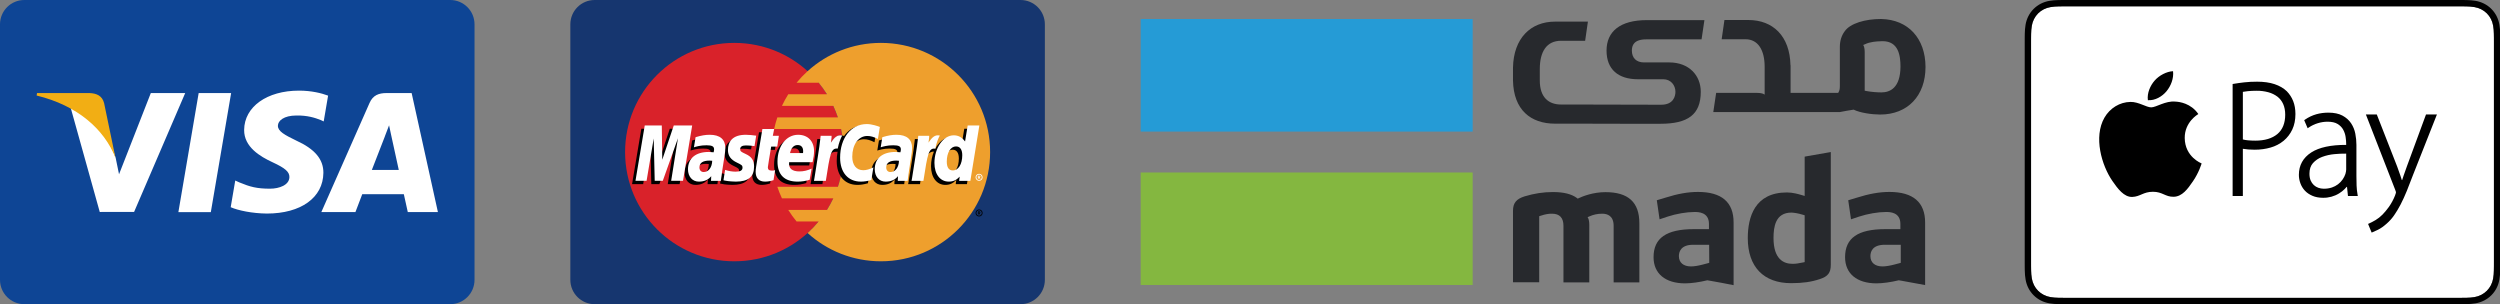 <svg width="263" height="32" viewBox="0 0 263 32" fill="none" xmlns="http://www.w3.org/2000/svg">
<rect x="0" y="0" width="263" height="32" fill="#808080" stroke="none"/>
<g clip-path="url(#clip0_803_88)">
<path d="M258.548 0.667L259.057 0.667C259.196 0.668 259.336 0.67 259.476 0.673C259.73 0.68 260.029 0.694 260.316 0.746C260.583 0.794 260.808 0.868 261.026 0.978C261.467 1.202 261.826 1.56 262.049 2.001C262.16 2.218 262.233 2.444 262.281 2.71C262.333 2.995 262.347 3.294 262.353 3.55C262.357 3.688 262.359 3.828 262.36 3.968C262.361 4.137 262.361 4.307 262.361 4.476V27.523C262.361 27.693 262.361 27.862 262.36 28.033C262.359 28.172 262.357 28.311 262.353 28.45C262.347 28.705 262.333 29.005 262.281 29.291C262.24 29.537 262.161 29.776 262.049 29.999C261.824 30.439 261.466 30.797 261.025 31.022C260.802 31.134 260.563 31.213 260.316 31.255C260.039 31.299 259.759 31.323 259.478 31.327C259.338 31.33 259.197 31.332 259.055 31.332C258.886 31.333 258.716 31.333 258.548 31.333H217.474C217.307 31.333 217.139 31.333 216.97 31.332C216.83 31.332 216.69 31.33 216.553 31.327C216.271 31.323 215.99 31.299 215.712 31.255C215.465 31.213 215.225 31.135 215.002 31.021C214.782 30.91 214.582 30.765 214.409 30.591C214.235 30.417 214.09 30.218 213.979 29.999C213.867 29.775 213.788 29.536 213.747 29.289C213.701 29.012 213.677 28.731 213.674 28.45C213.671 28.311 213.669 28.172 213.668 28.033L213.667 27.626V4.374L213.668 3.968C213.669 3.829 213.671 3.69 213.674 3.55C213.681 3.296 213.695 2.997 213.747 2.709C213.788 2.462 213.866 2.224 213.979 2C214.203 1.56 214.562 1.202 215.002 0.978C215.226 0.866 215.465 0.788 215.712 0.747C215.99 0.701 216.271 0.677 216.553 0.674C216.692 0.671 216.832 0.669 216.971 0.668L217.48 0.667H258.548Z" fill="white"/>
<path d="M258.548 0.667L259.057 0.667C259.196 0.668 259.335 0.67 259.476 0.673C259.73 0.68 260.029 0.694 260.316 0.746C260.582 0.794 260.808 0.868 261.026 0.979C261.467 1.202 261.826 1.56 262.049 2.001C262.16 2.219 262.233 2.444 262.281 2.711C262.333 2.995 262.347 3.295 262.353 3.55C262.357 3.689 262.359 3.828 262.36 3.969C262.361 4.137 262.361 4.307 262.361 4.476V27.523C262.361 27.693 262.361 27.862 262.36 28.034C262.359 28.172 262.357 28.311 262.353 28.45C262.347 28.706 262.333 29.005 262.281 29.291C262.24 29.538 262.161 29.776 262.049 29.999C261.824 30.439 261.466 30.797 261.025 31.022C260.802 31.135 260.563 31.213 260.316 31.255C260.039 31.299 259.759 31.323 259.478 31.327C259.337 31.33 259.197 31.332 259.055 31.332C258.886 31.333 258.716 31.333 258.547 31.333H217.474C217.307 31.333 217.139 31.333 216.97 31.332C216.83 31.332 216.69 31.33 216.553 31.327C216.271 31.323 215.99 31.299 215.712 31.255C215.465 31.213 215.225 31.135 215.002 31.021C214.782 30.91 214.582 30.765 214.409 30.591C214.235 30.417 214.09 30.218 213.979 29.999C213.867 29.775 213.788 29.536 213.747 29.289C213.701 29.012 213.677 28.731 213.674 28.45C213.671 28.311 213.669 28.172 213.668 28.033L213.667 27.626V4.374L213.668 3.969C213.669 3.829 213.671 3.69 213.674 3.55C213.681 3.296 213.695 2.997 213.747 2.709C213.788 2.463 213.866 2.224 213.979 2.001C214.203 1.56 214.562 1.202 215.002 0.979C215.226 0.866 215.465 0.788 215.712 0.747C215.99 0.701 216.271 0.677 216.553 0.674C216.692 0.671 216.832 0.669 216.971 0.668L217.48 0.667H258.548ZM258.548 0H217.48L216.967 0.001C216.823 0.001 216.679 0.003 216.535 0.007C216.22 0.012 215.905 0.039 215.594 0.09C215.283 0.143 214.981 0.243 214.699 0.385C214.134 0.674 213.674 1.133 213.385 1.699C213.243 1.98 213.143 2.282 213.09 2.593C213.039 2.903 213.011 3.218 213.007 3.533C213.003 3.676 213.001 3.82 213.001 3.964L213 4.476V27.523L213.001 28.037C213.001 28.181 213.003 28.325 213.007 28.468C213.016 28.782 213.035 29.098 213.091 29.407C213.147 29.723 213.24 30.015 213.385 30.301C213.673 30.868 214.133 31.328 214.7 31.615C214.986 31.761 215.279 31.853 215.594 31.91C215.904 31.965 216.221 31.984 216.535 31.993C216.679 31.997 216.822 31.999 216.967 31.999C217.138 32 217.309 32 217.48 32H258.548C258.719 32 258.89 32 259.061 31.999C259.205 31.998 259.349 31.996 259.494 31.993C259.807 31.984 260.123 31.965 260.434 31.91C260.745 31.857 261.047 31.757 261.328 31.615C261.895 31.328 262.356 30.868 262.643 30.301C262.79 30.015 262.882 29.723 262.938 29.407C262.994 29.098 263.012 28.782 263.02 28.468C263.024 28.324 263.026 28.18 263.027 28.037C263.028 27.866 263.028 27.695 263.028 27.523V4.476C263.028 4.305 263.028 4.134 263.027 3.963C263.027 3.819 263.024 3.676 263.02 3.532C263.017 3.217 262.989 2.903 262.938 2.592C262.885 2.281 262.786 1.98 262.643 1.698C262.355 1.132 261.895 0.672 261.328 0.384C261.047 0.242 260.745 0.143 260.434 0.089C260.123 0.039 259.809 0.011 259.494 0.007C259.349 0.003 259.205 0.001 259.061 0H258.548V0Z" fill="black"/>
<path d="M227.916 9.601C228.378 9.042 228.689 8.264 228.605 7.49C227.937 7.517 227.131 7.935 226.656 8.492C226.225 8.987 225.853 9.779 225.956 10.538C226.698 10.596 227.454 10.16 227.916 9.601ZM229.833 14.517C229.818 12.841 231.201 12.036 231.265 11.996C230.485 10.862 229.275 10.705 228.844 10.688C227.813 10.586 226.831 11.294 226.309 11.294C225.786 11.294 224.982 10.704 224.125 10.722C223.001 10.738 221.965 11.374 221.387 12.379C220.223 14.408 221.091 17.403 222.228 19.044C222.785 19.847 223.446 20.75 224.319 20.717C225.158 20.684 225.473 20.175 226.487 20.175C227.499 20.173 227.785 20.716 228.669 20.701C229.571 20.681 230.144 19.881 230.697 19.073C231.333 18.143 231.596 17.24 231.61 17.195C231.592 17.183 229.853 16.52 229.833 14.517ZM240.572 9.6C240.236 9.276 239.802 9.024 239.283 8.851C238.769 8.68 238.151 8.593 237.447 8.593C236.996 8.591 236.546 8.614 236.097 8.663C235.724 8.705 235.351 8.757 234.98 8.82L234.872 8.838V20.616H235.948V15.654C236.31 15.716 236.725 15.749 237.183 15.749C237.792 15.749 238.363 15.671 238.879 15.518C239.376 15.377 239.839 15.136 240.239 14.809C240.624 14.488 240.934 14.085 241.147 13.63C241.367 13.164 241.479 12.615 241.479 11.998C241.479 11.487 241.398 11.028 241.241 10.632C241.089 10.247 240.861 9.897 240.572 9.6V9.6ZM239.584 14.099C239.031 14.562 238.249 14.796 237.257 14.796C236.984 14.796 236.726 14.784 236.489 14.762C236.307 14.746 236.126 14.715 235.949 14.671V9.663C236.091 9.637 236.267 9.612 236.474 9.59C236.736 9.562 237.051 9.548 237.413 9.548C237.828 9.544 238.242 9.598 238.643 9.708C238.984 9.801 239.305 9.958 239.588 10.17C239.846 10.37 240.049 10.63 240.19 10.944C240.332 11.261 240.404 11.64 240.404 12.068C240.403 12.958 240.127 13.642 239.584 14.099V14.099ZM247.912 19.513C247.9 19.18 247.895 18.845 247.895 18.512V15.238C247.895 14.85 247.856 14.454 247.779 14.061C247.705 13.669 247.553 13.297 247.333 12.965C247.114 12.637 246.808 12.366 246.425 12.16C246.042 11.954 245.544 11.85 244.945 11.85C244.507 11.85 244.079 11.906 243.676 12.019C243.252 12.141 242.851 12.331 242.489 12.583L242.401 12.643L242.765 13.493L242.896 13.405C243.183 13.212 243.497 13.063 243.828 12.962C244.162 12.858 244.51 12.804 244.86 12.803C245.308 12.803 245.666 12.885 245.922 13.045C246.182 13.207 246.377 13.408 246.503 13.642C246.635 13.884 246.721 14.142 246.759 14.409C246.799 14.687 246.819 14.935 246.819 15.149V15.243C245.223 15.236 243.978 15.501 243.15 16.034C242.282 16.593 241.842 17.388 241.842 18.397C241.842 18.688 241.894 18.981 241.997 19.27C242.101 19.563 242.259 19.825 242.466 20.049C242.674 20.275 242.943 20.46 243.265 20.598C243.585 20.737 243.962 20.807 244.383 20.807C244.979 20.817 245.565 20.657 246.073 20.345C246.295 20.209 246.492 20.053 246.66 19.886C246.732 19.814 246.8 19.739 246.865 19.661H246.906L247.005 20.616H248.042L248.014 20.463C247.957 20.149 247.923 19.832 247.912 19.513V19.513ZM246.819 17.836C246.819 17.951 246.791 18.108 246.739 18.297C246.67 18.501 246.572 18.694 246.45 18.872C246.177 19.271 245.781 19.569 245.323 19.722C245.045 19.813 244.753 19.858 244.46 19.853C244.267 19.853 244.075 19.821 243.893 19.757C243.716 19.695 243.554 19.598 243.416 19.471C243.272 19.335 243.158 19.17 243.081 18.987C242.996 18.791 242.954 18.549 242.954 18.268C242.954 17.807 243.078 17.433 243.321 17.16C243.583 16.869 243.913 16.646 244.281 16.51C244.697 16.354 245.134 16.254 245.577 16.215C245.99 16.175 246.404 16.157 246.819 16.161V17.836V17.836ZM255.216 12.041L253.207 17.496C253.082 17.825 252.965 18.157 252.858 18.481C252.806 18.642 252.757 18.795 252.708 18.94H252.67C252.62 18.781 252.569 18.622 252.517 18.463C252.413 18.143 252.3 17.829 252.186 17.53L250.038 12.041H248.89L251.962 19.933C252.043 20.123 252.055 20.21 252.055 20.245C252.055 20.256 252.051 20.32 251.961 20.561C251.793 20.989 251.574 21.395 251.309 21.771C251.063 22.106 250.837 22.378 250.636 22.578C250.403 22.812 250.162 23.003 249.917 23.148C249.667 23.295 249.439 23.414 249.237 23.504L249.121 23.556L249.495 24.465L249.614 24.421C249.711 24.384 249.894 24.301 250.171 24.166C250.452 24.028 250.762 23.809 251.093 23.513C251.386 23.255 251.646 22.962 251.868 22.64C252.095 22.315 252.322 21.933 252.545 21.509C252.765 21.086 252.985 20.605 253.2 20.077C253.415 19.547 253.646 18.955 253.884 18.318L256.365 12.041H255.216V12.041Z" fill="black"/>
<path d="M154.925 18.146H120V29.979H154.925V18.146Z" fill="#84B740"/>
<path d="M154.925 2H120V13.843H154.925V2Z" fill="#259BD6"/>
<path d="M189.851 27.574L189.695 27.606C189.156 27.711 188.959 27.754 188.565 27.754C187.652 27.754 186.574 27.279 186.574 25.043C186.574 23.894 186.76 22.364 188.461 22.364H188.471C188.762 22.386 189.094 22.417 189.716 22.607L189.851 22.649V27.574ZM190.131 16.427L189.851 16.48V20.614L189.602 20.54L189.529 20.519C189.249 20.435 188.606 20.245 187.984 20.245C184.583 20.245 183.867 22.86 183.867 25.054C183.867 28.059 185.526 29.789 188.42 29.789C189.643 29.789 190.545 29.662 191.458 29.357C192.298 29.082 192.599 28.692 192.599 27.859V15.995C191.79 16.142 190.95 16.29 190.131 16.427Z" fill="#27292D"/>
<path d="M199.961 27.648L199.816 27.69L199.298 27.827C198.81 27.954 198.375 28.028 198.043 28.028C197.244 28.028 196.767 27.627 196.767 26.941C196.767 26.498 196.964 25.75 198.271 25.75H199.961V27.648ZM198.769 20.192C197.721 20.192 196.643 20.382 195.305 20.804L194.434 21.067L194.725 23.071L195.575 22.786C196.467 22.491 197.576 22.301 198.406 22.301C198.779 22.301 199.92 22.301 199.92 23.556V24.105H198.333C195.44 24.105 194.102 25.043 194.102 27.057C194.102 28.776 195.336 29.81 197.41 29.81C198.053 29.81 198.945 29.683 199.712 29.494L199.754 29.483L199.795 29.494L200.055 29.536C200.864 29.683 201.703 29.831 202.523 29.989V23.409C202.523 21.278 201.258 20.192 198.769 20.192Z" fill="#27292D"/>
<path d="M179.813 27.648L179.668 27.69L179.149 27.827C178.662 27.954 178.237 28.028 177.894 28.028C177.096 28.028 176.619 27.627 176.619 26.941C176.619 26.498 176.816 25.75 178.112 25.75H179.802L179.813 27.648ZM178.631 20.192C177.573 20.192 176.505 20.382 175.167 20.804L174.296 21.067L174.586 23.071L175.437 22.786C176.329 22.491 177.438 22.301 178.268 22.301C178.641 22.301 179.782 22.301 179.782 23.556V24.105H178.195C175.302 24.105 173.954 25.043 173.954 27.057C173.954 28.776 175.188 29.81 177.272 29.81C177.915 29.81 178.807 29.683 179.574 29.494L179.616 29.483L179.657 29.494L179.906 29.536C180.725 29.683 181.555 29.831 182.374 30V23.419C182.384 21.268 181.119 20.192 178.631 20.192Z" fill="#27292D"/>
<path d="M168.893 20.213C167.577 20.213 166.488 20.656 166.083 20.846L165.98 20.899L165.886 20.825C165.326 20.414 164.507 20.203 163.366 20.203C162.361 20.203 161.417 20.35 160.39 20.656C159.509 20.93 159.167 21.363 159.167 22.175V29.694H161.925V22.744L162.06 22.702C162.62 22.512 162.952 22.481 163.273 22.481C164.072 22.481 164.476 22.913 164.476 23.757V29.705H167.193V23.641C167.193 23.282 167.12 23.071 167.11 23.029L167.017 22.85L167.203 22.765C167.618 22.576 168.074 22.481 168.551 22.481C169.101 22.481 169.754 22.702 169.754 23.757V29.705H172.461V23.483C172.461 21.278 171.299 20.213 168.893 20.213Z" fill="#27292D"/>
<path d="M197.929 9.72C197.524 9.72 196.85 9.678 196.321 9.572L196.166 9.54V5.48C196.166 5.143 196.104 4.932 196.093 4.9L196.01 4.731L196.187 4.658C196.228 4.637 196.27 4.626 196.321 4.605L196.353 4.584C196.415 4.563 196.477 4.542 196.539 4.521C196.57 4.51 196.591 4.499 196.612 4.499C197.224 4.331 197.784 4.352 198.032 4.331H198.043C199.733 4.331 199.93 5.86 199.93 7.009C199.92 9.245 198.831 9.72 197.929 9.72ZM197.918 2C197.898 2 197.867 2 197.846 2C196.259 2 194.631 2.443 194.05 3.308C193.739 3.73 193.563 4.257 193.553 4.879V9.066C193.553 9.424 193.48 9.562 193.47 9.593L193.376 9.773H188.368V6.862H188.357C188.295 3.793 186.512 2.105 183.93 2.105H183.629H181.41C181.306 2.854 181.223 3.382 181.119 4.13H183.629C184.946 4.13 185.641 5.269 185.641 7.02V9.952L185.464 9.857C185.433 9.846 185.215 9.773 184.873 9.773H180.539C180.456 10.331 180.352 11.059 180.238 11.787H193.563C194.019 11.692 194.548 11.607 195.004 11.534C195.678 11.871 196.933 12.05 197.794 12.05C200.687 12.05 202.564 10.078 202.564 7.041C202.554 4.035 200.739 2.063 197.918 2Z" fill="#27292D"/>
<path d="M174.555 13.021H174.68C177.573 13.021 178.921 12.051 178.921 9.657C178.921 7.938 177.687 6.567 175.613 6.567H172.948C172.15 6.567 171.673 6.103 171.673 5.322C171.673 4.795 171.87 4.141 173.176 4.141H179.004C179.128 3.371 179.191 2.886 179.305 2.116H173.249C170.428 2.116 169.008 3.318 169.008 5.322C169.008 7.305 170.242 8.338 172.315 8.338H174.981C175.779 8.338 176.256 8.982 176.256 9.657C176.256 10.1 176.059 11.017 174.763 11.017H174.317L165.783 10.996H164.227C162.91 10.996 161.987 10.237 161.987 8.476V7.263C161.987 5.428 162.703 4.289 164.227 4.289H166.757C166.871 3.508 166.944 3.013 167.048 2.274H163.895H163.595C161.012 2.274 159.229 4.036 159.167 7.105V7.221V8.476C159.229 11.544 161.012 13.01 163.595 13.01H163.895H166.114L170.739 13.021H173.498H174.555Z" fill="#27292D"/>
<path d="M62.56 0H107.36C108.774 0 109.92 1.146 109.92 2.56V29.44C109.92 30.854 108.774 32 107.36 32H62.56C61.146 32 60 30.854 60 29.44V2.56C60 1.146 61.146 0 62.56 0Z" fill="#16366F"/>
<path d="M88.737 16C88.737 22.345 83.593 27.488 77.248 27.488C70.903 27.488 65.76 22.345 65.76 16C65.76 9.656 70.903 4.512 77.248 4.512C83.593 4.512 88.737 9.656 88.737 16Z" fill="#D9222A"/>
<path d="M92.671 4.512C89.703 4.512 86.998 5.638 84.959 7.486C84.544 7.862 84.156 8.269 83.799 8.701H86.12C86.438 9.088 86.731 9.494 86.996 9.918H82.924C82.679 10.31 82.458 10.716 82.262 11.135H87.658C87.843 11.53 88.005 11.937 88.144 12.351H81.775C81.642 12.75 81.53 13.156 81.442 13.568H88.478C88.65 14.367 88.737 15.182 88.736 16C88.736 17.276 88.528 18.503 88.144 19.649H81.775C81.914 20.064 82.076 20.47 82.261 20.866H87.658C87.462 21.285 87.24 21.691 86.995 22.083H82.923C83.189 22.507 83.482 22.913 83.799 23.299H86.12C85.763 23.732 85.376 24.139 84.96 24.515C86.999 26.363 89.703 27.488 92.671 27.488C99.016 27.488 104.16 22.345 104.16 16C104.16 9.656 99.016 4.512 92.671 4.512" fill="#EE9F2D"/>
<path d="M102.629 22.404C102.629 22.199 102.795 22.033 103 22.033C103.205 22.033 103.371 22.199 103.371 22.404C103.371 22.609 103.205 22.775 103 22.775C102.795 22.775 102.629 22.609 102.629 22.404ZM103 22.686C103.156 22.686 103.282 22.56 103.282 22.404C103.282 22.248 103.156 22.122 103 22.122H103C102.845 22.122 102.718 22.248 102.718 22.403V22.404C102.718 22.56 102.844 22.686 103 22.686C103 22.686 103 22.686 103 22.686ZM102.95 22.567H102.874V22.241H103.011C103.04 22.241 103.07 22.241 103.095 22.257C103.121 22.275 103.136 22.306 103.136 22.339C103.136 22.375 103.115 22.41 103.08 22.423L103.14 22.567H103.056L103.006 22.438H102.95V22.567H102.95V22.567ZM102.95 22.382H102.992C103.008 22.382 103.024 22.383 103.038 22.376C103.051 22.368 103.057 22.353 103.057 22.338C103.057 22.326 103.05 22.311 103.039 22.305C103.026 22.297 103.005 22.299 102.99 22.299H102.95V22.382V22.382ZM74.566 17.258C74.435 17.243 74.377 17.239 74.287 17.239C73.581 17.239 73.223 17.481 73.223 17.96C73.223 18.255 73.397 18.443 73.67 18.443C74.178 18.443 74.544 17.959 74.566 17.258V17.258ZM75.473 19.37H74.439L74.463 18.878C74.148 19.267 73.728 19.451 73.156 19.451C72.48 19.451 72.017 18.923 72.017 18.157C72.017 17.003 72.823 16.33 74.207 16.33C74.348 16.33 74.529 16.343 74.715 16.366C74.753 16.21 74.764 16.143 74.764 16.059C74.764 15.745 74.546 15.628 73.964 15.628C73.353 15.621 72.85 15.773 72.644 15.841C72.657 15.763 72.816 14.775 72.816 14.775C73.438 14.593 73.848 14.525 74.309 14.525C75.38 14.525 75.947 15.005 75.946 15.914C75.948 16.158 75.908 16.458 75.845 16.853C75.737 17.54 75.505 19.011 75.473 19.37V19.37ZM71.495 19.37H70.248L70.962 14.89L69.367 19.37H68.517L68.412 14.915L67.661 19.37H66.493L67.469 13.542H69.262L69.371 16.804L70.465 13.542H72.459L71.495 19.37V19.37ZM94.213 17.258C94.083 17.243 94.025 17.239 93.936 17.239C93.229 17.239 92.871 17.481 92.871 17.96C92.871 18.255 93.046 18.443 93.318 18.443C93.826 18.443 94.192 17.959 94.213 17.258ZM95.121 19.37H94.088L94.111 18.878C93.796 19.267 93.375 19.451 92.804 19.451C92.128 19.451 91.665 18.923 91.665 18.157C91.665 17.003 92.471 16.33 93.855 16.33C93.996 16.33 94.177 16.343 94.362 16.366C94.401 16.21 94.411 16.143 94.411 16.059C94.411 15.745 94.194 15.628 93.612 15.628C93.001 15.621 92.499 15.773 92.291 15.841C92.304 15.763 92.465 14.775 92.465 14.775C93.086 14.593 93.496 14.525 93.957 14.525C95.028 14.525 95.595 15.005 95.594 15.914C95.596 16.158 95.556 16.458 95.493 16.853C95.385 17.54 95.153 19.011 95.121 19.37ZM81.016 19.298C80.675 19.405 80.409 19.451 80.12 19.451C79.483 19.451 79.135 19.085 79.135 18.41C79.126 18.201 79.226 17.65 79.305 17.147C79.377 16.704 79.846 13.913 79.846 13.913H81.086L80.941 14.63H81.69L81.521 15.769H80.769C80.625 16.671 80.42 17.793 80.418 17.942C80.418 18.186 80.548 18.293 80.845 18.293C80.987 18.293 81.097 18.279 81.181 18.248L81.016 19.298V19.298ZM84.817 19.259C84.391 19.39 83.98 19.452 83.545 19.451C82.157 19.45 81.434 18.725 81.434 17.337C81.434 15.717 82.354 14.525 83.603 14.525C84.626 14.525 85.278 15.192 85.278 16.24C85.278 16.587 85.234 16.926 85.126 17.405H82.657C82.573 18.093 83.013 18.379 83.734 18.379C84.178 18.379 84.578 18.288 85.023 18.081L84.817 19.259V19.259ZM84.121 16.45C84.127 16.351 84.252 15.604 83.544 15.604C83.149 15.604 82.866 15.905 82.751 16.45H84.121V16.45ZM76.222 16.129C76.222 16.728 76.512 17.142 77.171 17.452C77.677 17.689 77.755 17.76 77.755 17.975C77.755 18.27 77.532 18.404 77.038 18.404C76.666 18.404 76.32 18.346 75.921 18.217C75.921 18.217 75.757 19.261 75.749 19.311C76.033 19.373 76.286 19.43 77.047 19.451C78.363 19.451 78.971 18.95 78.971 17.867C78.971 17.216 78.717 16.834 78.092 16.547C77.569 16.307 77.509 16.253 77.509 16.032C77.509 15.776 77.716 15.645 78.12 15.645C78.364 15.645 78.699 15.671 79.016 15.716L79.193 14.617C78.87 14.566 78.38 14.525 78.096 14.525C76.7 14.525 76.217 15.254 76.222 16.129ZM90.883 14.649C91.23 14.649 91.553 14.74 91.998 14.964L92.202 13.699C92.019 13.628 91.376 13.207 90.831 13.207C89.996 13.207 89.291 13.621 88.795 14.304C88.071 14.064 87.773 14.549 87.409 15.032L87.085 15.107C87.109 14.948 87.131 14.79 87.124 14.63H85.978C85.822 16.097 85.544 17.583 85.328 19.051L85.271 19.37H86.519C86.727 18.017 86.841 17.15 86.91 16.564L87.38 16.302C87.45 16.041 87.67 15.953 88.111 15.964C88.052 16.284 88.022 16.61 88.022 16.936C88.022 18.486 88.859 19.451 90.202 19.451C90.547 19.451 90.844 19.406 91.304 19.281L91.523 17.953C91.11 18.156 90.771 18.252 90.463 18.252C89.738 18.252 89.3 17.717 89.3 16.832C89.3 15.549 89.952 14.649 90.883 14.649Z" fill="black"/>
<path d="M71.853 19.023H70.606L71.321 14.544L69.726 19.023H68.876L68.77 14.57L68.02 19.023H66.852L67.827 13.197H69.621L69.671 16.804L70.881 13.197H72.818L71.853 19.023" fill="white"/>
<path d="M101.441 13.543L101.165 15.226C100.824 14.777 100.457 14.453 99.974 14.453C99.344 14.453 98.772 14.93 98.397 15.632C97.874 15.524 97.334 15.34 97.334 15.34L97.334 15.344C97.376 14.952 97.393 14.712 97.389 14.631H96.244C96.088 16.097 95.81 17.583 95.594 19.052L95.537 19.37H96.784C96.953 18.276 97.082 17.367 97.177 16.647C97.603 16.262 97.816 15.926 98.247 15.948C98.056 16.409 97.944 16.94 97.944 17.485C97.944 18.67 98.544 19.451 99.45 19.451C99.907 19.451 100.258 19.294 100.6 18.929L100.542 19.369H101.722L102.671 13.543H101.441V13.543ZM99.882 18.275C99.457 18.275 99.243 17.961 99.243 17.341C99.243 16.409 99.644 15.749 100.21 15.749C100.638 15.749 100.87 16.075 100.87 16.677C100.87 17.617 100.463 18.275 99.882 18.275V18.275Z" fill="black"/>
<path d="M74.924 16.913C74.793 16.898 74.736 16.894 74.646 16.894C73.939 16.894 73.581 17.136 73.581 17.615C73.581 17.909 73.756 18.098 74.028 18.098C74.537 18.098 74.903 17.614 74.924 16.913V16.913ZM75.832 19.024H74.798L74.822 18.533C74.507 18.921 74.086 19.106 73.515 19.106C72.838 19.106 72.375 18.578 72.375 17.812C72.375 16.657 73.181 15.985 74.565 15.985C74.707 15.985 74.888 15.998 75.073 16.021C75.112 15.865 75.122 15.798 75.122 15.714C75.122 15.4 74.905 15.283 74.322 15.283C73.712 15.276 73.209 15.428 73.002 15.496C73.015 15.417 73.175 14.431 73.175 14.431C73.796 14.248 74.207 14.179 74.667 14.179C75.739 14.179 76.306 14.66 76.305 15.568C76.307 15.813 76.266 16.113 76.204 16.508C76.096 17.194 75.863 18.666 75.832 19.024V19.024ZM92.56 13.354L92.356 14.619C91.911 14.395 91.588 14.304 91.242 14.304C90.31 14.304 89.658 15.204 89.658 16.487C89.658 17.372 90.096 17.907 90.821 17.907C91.129 17.907 91.467 17.811 91.881 17.607L91.662 18.935C91.202 19.061 90.906 19.106 90.559 19.106C89.217 19.106 88.38 18.141 88.38 16.59C88.38 14.507 89.536 13.051 91.189 13.051C91.734 13.051 92.377 13.282 92.56 13.354V13.354ZM94.572 16.913C94.442 16.898 94.384 16.894 94.294 16.894C93.587 16.894 93.23 17.136 93.23 17.615C93.23 17.909 93.404 18.098 93.677 18.098C94.184 18.098 94.551 17.614 94.572 16.913ZM95.48 19.024H94.446L94.47 18.533C94.155 18.921 93.734 19.106 93.163 19.106C92.487 19.106 92.023 18.578 92.023 17.812C92.023 16.657 92.829 15.985 94.213 15.985C94.355 15.985 94.536 15.998 94.721 16.021C94.76 15.865 94.77 15.798 94.77 15.714C94.77 15.4 94.553 15.283 93.97 15.283C93.36 15.276 92.857 15.428 92.65 15.496C92.663 15.417 92.823 14.431 92.823 14.431C93.445 14.248 93.855 14.179 94.315 14.179C95.387 14.179 95.954 14.66 95.953 15.568C95.955 15.813 95.915 16.113 95.852 16.508C95.744 17.194 95.511 18.666 95.48 19.024V19.024ZM81.375 18.952C81.033 19.06 80.767 19.106 80.479 19.106C79.841 19.106 79.493 18.74 79.493 18.065C79.484 17.855 79.585 17.305 79.664 16.802C79.736 16.359 80.205 13.568 80.205 13.568H81.444L81.3 14.285H81.936L81.767 15.424H81.128C80.984 16.326 80.779 17.448 80.777 17.597C80.777 17.842 80.907 17.948 81.204 17.948C81.346 17.948 81.456 17.934 81.54 17.903L81.375 18.952V18.952ZM85.176 18.914C84.75 19.044 84.339 19.107 83.903 19.106C82.516 19.105 81.792 18.38 81.792 16.992C81.792 15.372 82.713 14.179 83.962 14.179C84.984 14.179 85.637 14.847 85.637 15.895C85.637 16.242 85.592 16.581 85.484 17.06H83.016C82.932 17.747 83.372 18.034 84.093 18.034C84.537 18.034 84.937 17.942 85.382 17.735L85.176 18.914V18.914ZM84.479 16.104C84.486 16.005 84.611 15.258 83.902 15.258C83.507 15.258 83.225 15.56 83.11 16.104H84.479ZM76.58 15.784C76.58 16.383 76.871 16.796 77.53 17.107C78.035 17.344 78.113 17.415 78.113 17.63C78.113 17.925 77.89 18.058 77.397 18.058C77.025 18.058 76.678 18 76.279 17.872C76.279 17.872 76.116 18.916 76.108 18.966C76.391 19.028 76.644 19.084 77.406 19.106C78.722 19.106 79.329 18.605 79.329 17.523C79.329 16.871 79.075 16.489 78.45 16.202C77.927 15.961 77.867 15.908 77.867 15.687C77.867 15.431 78.075 15.299 78.478 15.299C78.722 15.299 79.057 15.326 79.374 15.371L79.551 14.272C79.229 14.22 78.739 14.179 78.454 14.179C77.058 14.179 76.576 14.908 76.58 15.784V15.784ZM102.081 19.024H100.901L100.959 18.583C100.617 18.949 100.267 19.106 99.809 19.106C98.903 19.106 98.303 18.325 98.303 17.14C98.303 15.563 99.233 14.235 100.333 14.235C100.817 14.235 101.183 14.432 101.524 14.881L101.8 13.197H103.03L102.081 19.024V19.024ZM100.241 17.929C100.822 17.929 101.23 17.271 101.23 16.332C101.23 15.73 100.997 15.403 100.569 15.403C100.003 15.403 99.602 16.064 99.602 16.995C99.601 17.615 99.816 17.929 100.241 17.929ZM96.603 14.285C96.447 15.752 96.169 17.238 95.953 18.706L95.896 19.024H97.143C97.589 16.126 97.697 15.56 98.397 15.631C98.508 15.038 98.716 14.519 98.87 14.257C98.348 14.148 98.056 14.443 97.674 15.004C97.704 14.761 97.76 14.526 97.749 14.285H96.603V14.285ZM86.336 14.285C86.18 15.752 85.902 17.238 85.685 18.706L85.629 19.024H86.877C87.322 16.126 87.43 15.56 88.129 15.631C88.241 15.038 88.449 14.519 88.603 14.257C88.081 14.148 87.789 14.443 87.407 15.004C87.437 14.761 87.492 14.526 87.482 14.285H86.336V14.285ZM102.629 18.653C102.629 18.447 102.795 18.282 103 18.282C103.204 18.282 103.37 18.447 103.37 18.652V18.653C103.37 18.858 103.204 19.024 103 19.024C102.795 19.024 102.629 18.858 102.629 18.653ZM103 18.935C103.155 18.935 103.281 18.809 103.281 18.653V18.653C103.281 18.497 103.155 18.371 103 18.371H103C102.844 18.371 102.717 18.497 102.717 18.653C102.718 18.809 102.844 18.935 103 18.935ZM102.949 18.815H102.873V18.49H103.011C103.04 18.49 103.069 18.49 103.094 18.506C103.121 18.524 103.136 18.555 103.136 18.587C103.136 18.624 103.114 18.659 103.079 18.672L103.139 18.815H103.055L103.005 18.686H102.949V18.815V18.815V18.815ZM102.949 18.631H102.991C103.007 18.631 103.024 18.632 103.038 18.624C103.05 18.616 103.057 18.601 103.057 18.587C103.056 18.573 103.049 18.561 103.038 18.553C103.025 18.546 103.004 18.548 102.99 18.548H102.949V18.631H102.949V18.631Z" fill="white"/>
<path d="M2.56 0H47.36C48.774 0 49.92 1.146 49.92 2.56V29.44C49.92 30.854 48.774 32 47.36 32H2.56C1.146 32 0 30.854 0 29.44V2.56C0 1.146 1.146 0 2.56 0Z" fill="#0E4595"/>
<path d="M18.765 22.319L20.9 9.79H24.315L22.178 22.319H18.765ZM34.516 10.06C33.839 9.806 32.779 9.534 31.455 9.534C28.081 9.534 25.704 11.233 25.684 13.668C25.665 15.469 27.381 16.473 28.676 17.072C30.005 17.686 30.452 18.078 30.446 18.626C30.437 19.466 29.384 19.85 28.403 19.85C27.036 19.85 26.31 19.66 25.188 19.192L24.748 18.993L24.269 21.798C25.067 22.147 26.541 22.45 28.073 22.466C31.663 22.466 33.993 20.786 34.02 18.186C34.032 16.76 33.123 15.676 31.152 14.782C29.959 14.202 29.228 13.815 29.235 13.228C29.235 12.708 29.854 12.151 31.191 12.151C32.308 12.133 33.117 12.377 33.747 12.631L34.053 12.775L34.516 10.06V10.06ZM43.304 9.79H40.665C39.847 9.79 39.236 10.013 38.877 10.829L33.805 22.31H37.391C37.391 22.31 37.977 20.766 38.11 20.427C38.502 20.427 41.985 20.433 42.484 20.433C42.586 20.871 42.899 22.31 42.899 22.31H46.068L43.304 9.789V9.79ZM39.117 17.88C39.399 17.158 40.478 14.378 40.478 14.378C40.457 14.411 40.758 13.652 40.93 13.182L41.161 14.262C41.161 14.262 41.815 17.253 41.952 17.88H39.117ZM15.866 9.79L12.522 18.334L12.166 16.597C11.544 14.596 9.605 12.427 7.437 11.342L10.494 22.299L14.107 22.294L19.483 9.79H15.866" fill="white"/>
<path d="M9.403 9.789H3.896L3.853 10.05C8.137 11.087 10.971 13.593 12.148 16.604L10.951 10.847C10.744 10.053 10.145 9.817 9.403 9.789" fill="#F2AE14"/>
</g>
<defs>
<clipPath id="clip0_803_88">
<rect width="263" height="32" fill="white"/>
</clipPath>
</defs>
</svg>
